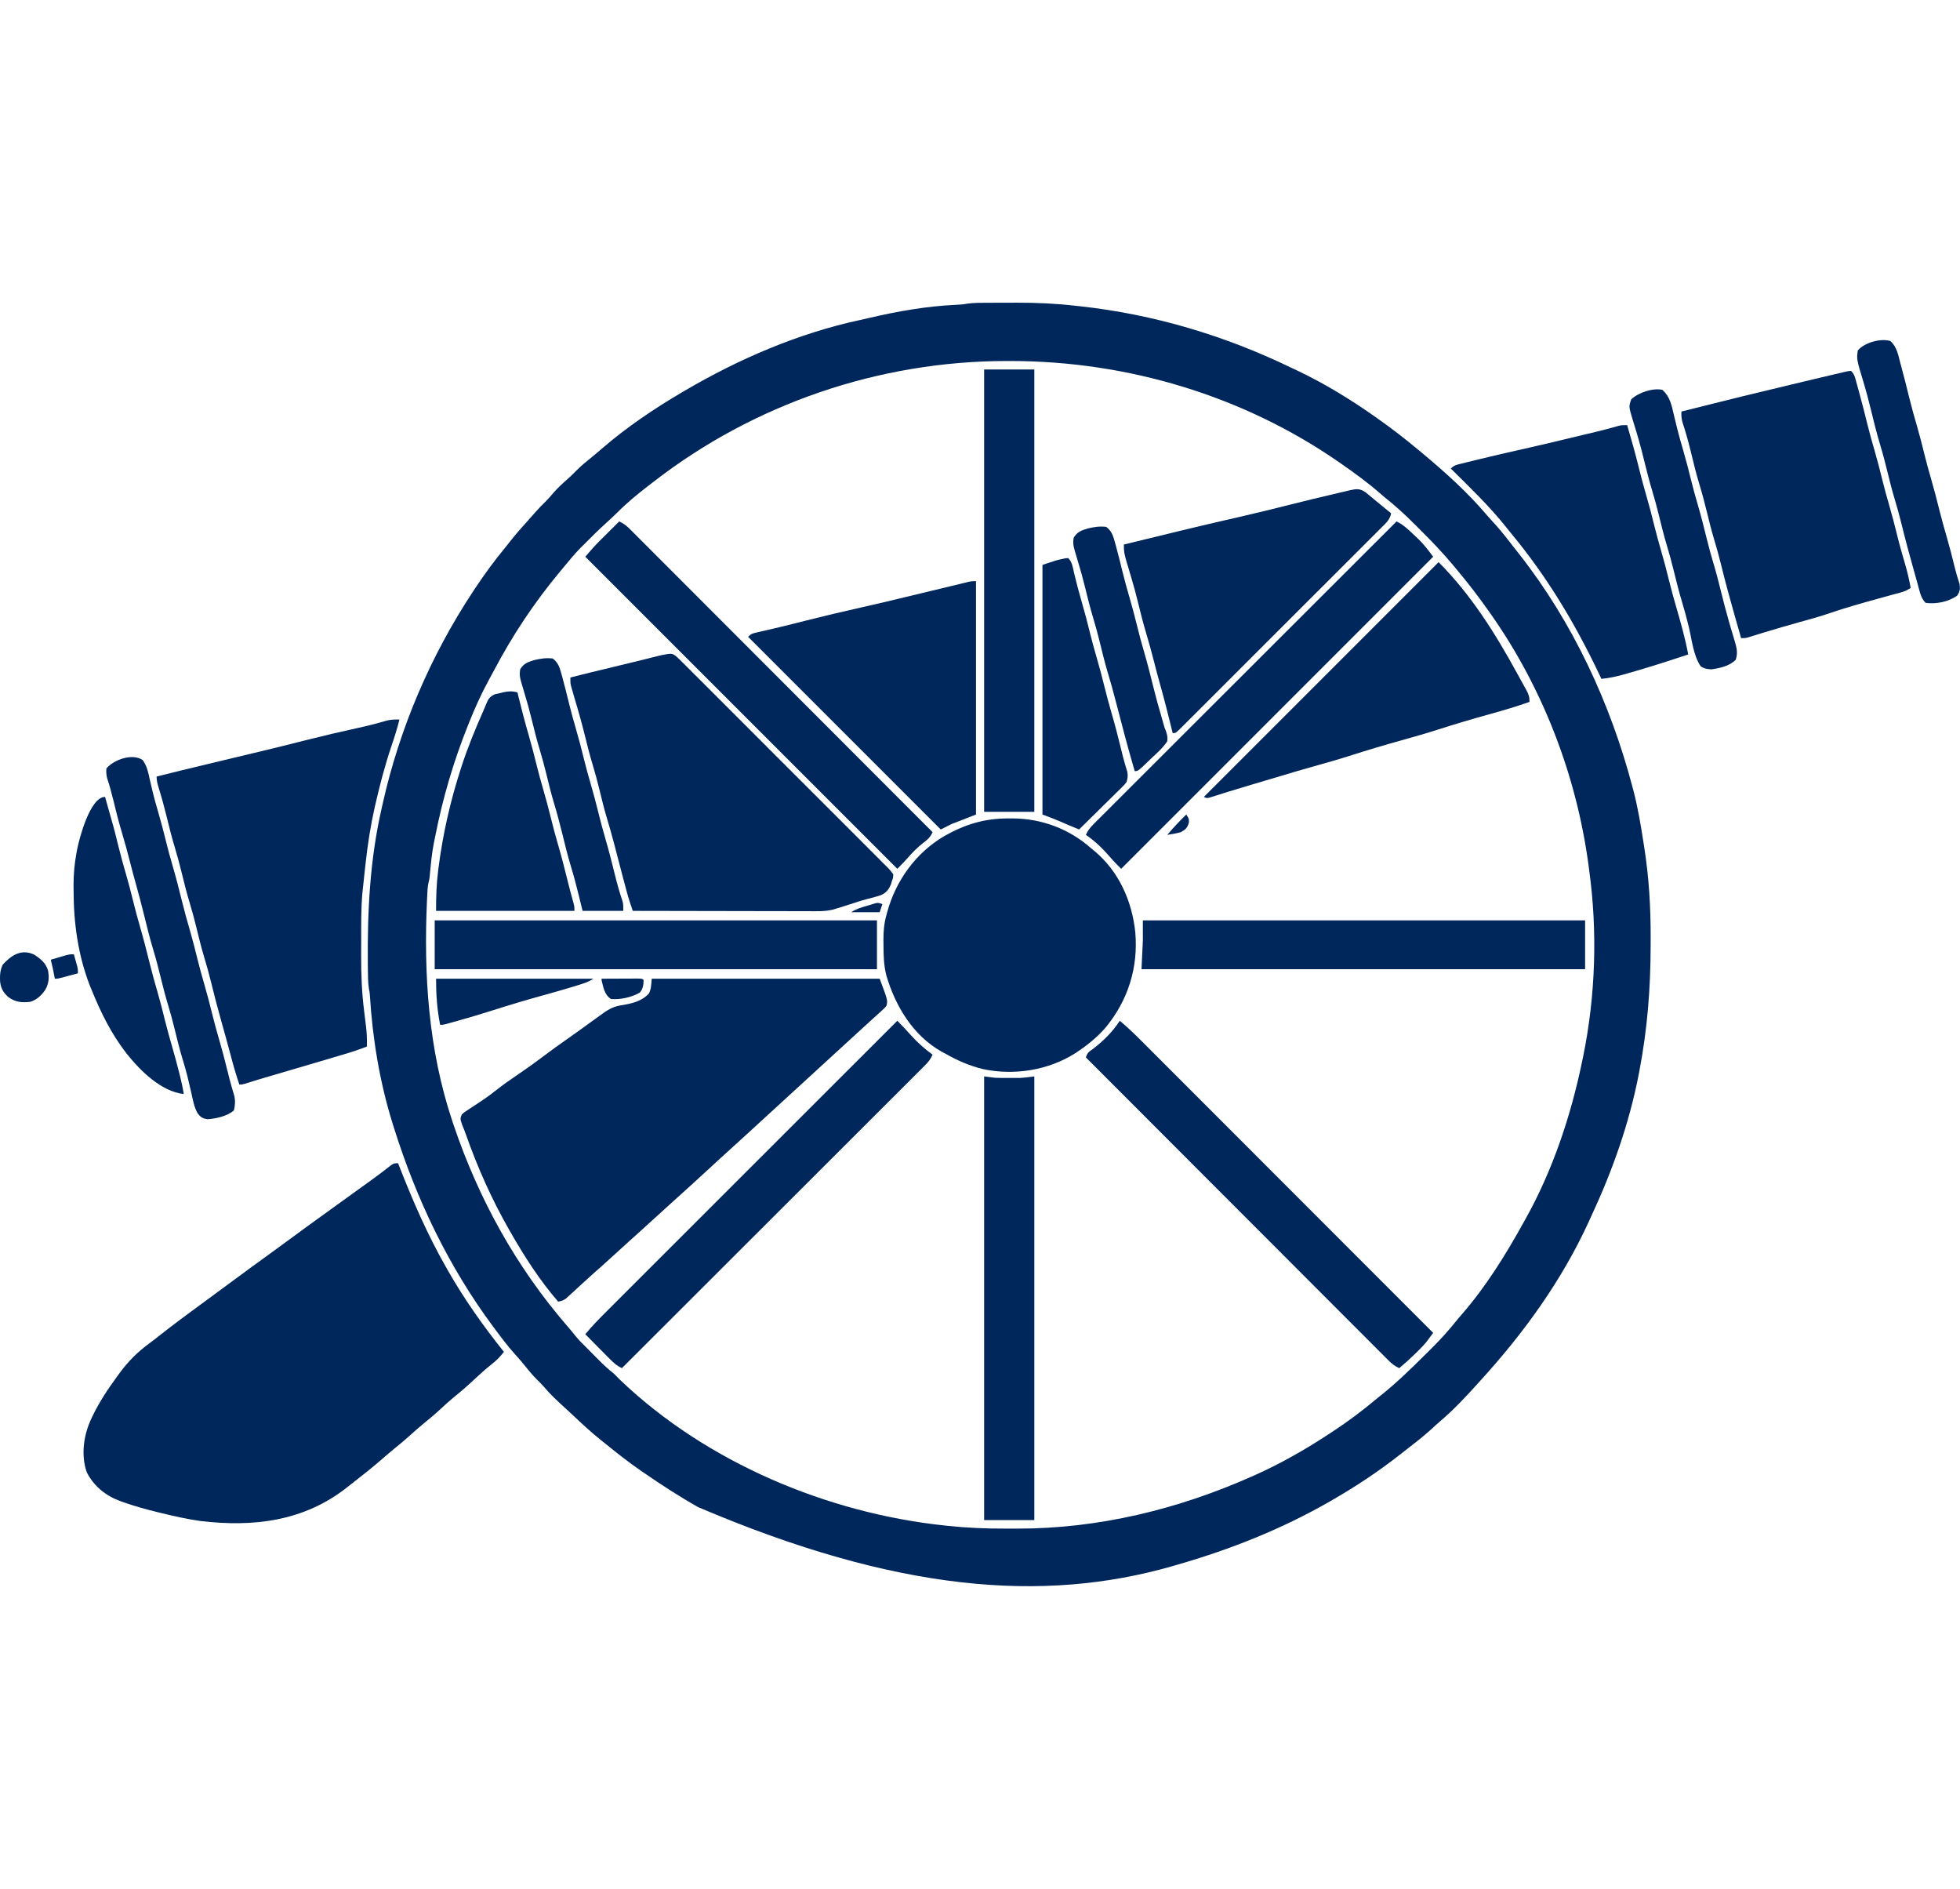 <?xml version="1.0" encoding="UTF-8" standalone="no"?>
<!DOCTYPE svg PUBLIC "-//W3C//DTD SVG 1.1//EN" "http://www.w3.org/Graphics/SVG/1.1/DTD/svg11.dtd">
<svg width="100%" height="100%" viewBox="0 0 6620 6379" version="1.1" xmlns="http://www.w3.org/2000/svg" xmlns:xlink="http://www.w3.org/1999/xlink" xml:space="preserve" xmlns:serif="http://www.serif.com/" style="fill-rule:evenodd;clip-rule:evenodd;stroke-linejoin:round;stroke-miterlimit:2;">
    <rect id="Artboard1" x="0" y="0" width="6619.66" height="6378.6" style="fill:none;"/>
    <clipPath id="_clip1">
        <rect x="0" y="0" width="6619.66" height="6378.6"/>
    </clipPath>
    <g clip-path="url(#_clip1)">
        <g>
            <g>
                <path d="M3335.99,1022.44C3341.2,1022.43 3346.41,1022.41 3351.78,1022.4C3362.85,1022.37 3373.91,1022.36 3384.97,1022.36C3401.54,1022.35 3418.11,1022.27 3434.68,1022.18C3500.65,1022.02 3565.41,1024.96 3630.95,1032.38C3639.08,1033.24 3639.08,1033.24 3647.38,1034.12C3898.22,1061.66 4137.34,1133.31 4364.07,1243.15C4371.98,1246.89 4379.88,1250.63 4387.79,1254.37C4475.5,1296.43 4559.37,1347.68 4638.99,1403.52C4642.18,1405.75 4645.37,1407.98 4648.66,1410.27C4699.1,1445.69 4747.54,1483.08 4794.78,1522.65C4797.5,1524.91 4800.21,1527.17 4803.01,1529.5C4879.69,1593.51 4956.42,1662.09 5021.04,1738.47C5029.75,1748.68 5038.85,1758.49 5047.94,1768.36C5071.29,1794.25 5092.64,1821.54 5113.91,1849.14C5119.69,1856.61 5125.54,1864.02 5131.4,1871.42C5312.82,2102.53 5439.52,2375.64 5514.16,2658.99C5515.13,2662.65 5516.1,2666.31 5517.1,2670.08C5532.48,2729.18 5542.3,2789.15 5551.67,2849.43C5552.25,2853.12 5552.83,2856.82 5553.43,2860.62C5569.33,2962.6 5575.46,3062.58 5575.18,3165.83C5575.15,3175.45 5575.14,3185.07 5575.13,3194.68C5574.87,3337.81 5564.08,3475.82 5537.07,3616.63C5535.7,3623.76 5535.7,3623.76 5534.31,3631.03C5502.48,3793.73 5446.55,3952.22 5376.7,4102.32C5372.95,4110.56 5369.2,4118.8 5365.46,4127.04C5274.59,4324.74 5147.07,4501.1 5000.97,4661.33C4997.13,4665.6 4993.28,4669.87 4989.32,4674.27C4949.5,4718.34 4908.55,4761.9 4863.21,4800.36C4852.96,4809.14 4843.09,4818.28 4833.16,4827.43C4807.26,4850.79 4779.96,4872.14 4752.36,4893.42C4744.96,4899.15 4737.61,4904.93 4730.26,4910.72C4657.6,4967.62 4581.52,5018.57 4501.53,5064.54C4498.1,5066.53 4494.66,5068.51 4491.13,5070.55C4328.11,5164.18 4155.1,5232.59 3974.6,5284.48C3969.87,5285.86 3965.14,5287.24 3960.27,5288.67C3524.2,5413.85 3028.75,5375.59 2357.95,5089.46C2294.59,5053.69 2233.79,5014.14 2173.87,4972.9C2170.8,4970.8 2167.73,4968.69 2164.57,4966.52C2124.56,4938.9 2086.47,4909.14 2048.79,4878.43C2041.86,4872.8 2034.87,4867.25 2027.88,4861.7C1993.75,4834.45 1962.19,4804.75 1930.48,4774.79C1922.17,4767 1913.79,4759.31 1905.36,4751.66C1881.37,4729.87 1858.07,4708.15 1837.24,4683.23C1830.13,4674.96 1822.61,4667.46 1814.76,4659.9C1797.41,4642.86 1782.45,4624.13 1767.22,4605.2C1758.06,4594 1748.62,4583.24 1738.87,4572.55C1715.83,4546.83 1695.06,4519.45 1674.43,4491.79C1672.18,4488.79 1669.93,4485.78 1667.61,4482.68C1515.68,4278.9 1406.85,4050.92 1330.78,3809.07C1329.4,3804.69 1328.01,3800.32 1326.58,3795.8C1282.8,3655.96 1258.43,3508.74 1249.38,3362.69C1248.51,3350.8 1248.51,3350.8 1245.98,3338.98C1242.66,3316.01 1242.7,3293.16 1242.47,3269.97C1242.41,3264.68 1242.36,3259.39 1242.3,3253.94C1240.76,3076.51 1249.43,2901.15 1289.55,2727.72C1290.62,2722.89 1291.69,2718.05 1292.79,2713.07C1349.21,2460.33 1453.95,2215.2 1596.54,1999.18C1598.96,1995.51 1601.37,1991.84 1603.86,1988.06C1635.43,1940.4 1668.72,1894.8 1705.1,1850.7C1713.65,1840.27 1721.95,1829.65 1730.28,1819.05C1745.84,1799.58 1762.29,1781.06 1779.09,1762.65C1788.08,1752.75 1796.86,1742.7 1805.59,1732.56C1818.19,1718.08 1831.47,1704.57 1845.17,1691.15C1853.32,1682.83 1860.8,1674.16 1868.31,1665.27C1884.16,1646.85 1901.79,1631.02 1920.02,1614.99C1929.34,1606.64 1938.1,1598.1 1946.78,1589.09C1963.32,1572.28 1981.43,1557.72 1999.79,1542.97C2011.33,1533.58 2022.62,1523.97 2033.85,1514.22C2116.33,1442.93 2208.27,1380.83 2302.17,1325.62C2305.74,1323.52 2309.3,1321.41 2312.98,1319.24C2496.19,1211.73 2697.24,1125.18 2905.56,1080.49C2915.95,1078.24 2926.3,1075.85 2936.65,1073.42C3032.54,1051.05 3130.39,1033.84 3228.85,1029.36C3241.7,1028.75 3254.1,1028.02 3266.72,1025.48C3289.81,1022.21 3312.69,1022.47 3335.99,1022.44ZM2205.95,1628.04C2200.24,1632.42 2194.54,1636.8 2188.84,1641.17C2152.5,1669.23 2117.3,1698.25 2084.88,1730.83C2072.58,1743.07 2059.88,1754.72 2047.01,1766.36C2021.3,1789.74 1996.65,1814.05 1972.27,1838.81C1968.53,1842.48 1964.79,1846.14 1960.93,1849.92C1938.84,1872.43 1919.1,1897.05 1898.95,1921.29C1896.59,1924.12 1894.22,1926.95 1891.78,1929.87C1805.23,2033.72 1731.05,2145.1 1668.08,2264.75C1662.5,2275.27 1656.84,2285.73 1651.11,2296.18C1625.78,2342.65 1604.37,2389.9 1584.8,2439.05C1583.32,2442.72 1581.85,2446.39 1580.33,2450.17C1531.66,2571.51 1495.26,2695.97 1469.99,2824.26C1468.52,2831.72 1466.97,2839.18 1465.42,2846.64C1459.22,2877.71 1456.12,2909.05 1453.11,2940.57C1452.76,2944.18 1452.41,2947.79 1452.05,2951.5C1451.74,2954.73 1451.44,2957.97 1451.13,2961.29C1449.92,2970.57 1449.92,2970.57 1447.64,2979.24C1443.9,2994.88 1443.62,3010.82 1442.85,3026.82C1442.66,3030.64 1442.47,3034.45 1442.27,3038.38C1430.61,3291.34 1446.97,3544.61 1527.81,3786.16C1529.33,3790.7 1530.84,3795.24 1532.4,3799.91C1617.11,4049.87 1743.55,4278.66 1916.32,4478.47C1926.11,4489.8 1935.74,4501.12 1944.99,4512.9C1954.92,4525.07 1965.61,4535.78 1976.85,4546.78C1982.68,4552.65 1988.5,4558.52 1994.32,4564.41C2000.71,4570.85 2007.11,4577.28 2013.5,4583.72C2018.31,4588.58 2018.31,4588.58 2023.2,4593.54C2039.19,4609.6 2055.23,4624.41 2073.07,4638.42C2080.77,4645.99 2088.41,4653.62 2095.98,4661.33C2386.92,4938.55 2793.98,5109.76 3191.08,5151.6C3194.79,5152 3198.51,5152.39 3202.34,5152.8C3266.49,5159.47 3330.07,5162.23 3394.55,5161.96C3408.72,5161.91 3422.89,5161.96 3437.06,5162.02C3710.28,5162.21 3977.78,5097.06 4226.61,4986.65C4230.29,4985.03 4233.97,4983.4 4237.75,4981.73C4326.71,4942.15 4411.15,4893.58 4492.37,4840.03C4496.01,4837.63 4499.66,4835.24 4503.41,4832.78C4552.79,4800.2 4599.51,4765.49 4644.82,4727.49C4656.02,4718.16 4667.43,4709.1 4678.8,4699.99C4696.57,4685.39 4713.76,4670.25 4730.65,4654.63C4734.51,4651.06 4734.51,4651.06 4738.45,4647.42C4764.78,4622.95 4790.42,4597.81 4815.84,4572.39C4823.46,4564.78 4831.12,4557.21 4838.78,4549.63C4869.02,4519.55 4896.53,4488.57 4923.08,4455.14C4927.36,4450.09 4931.67,4445.06 4936.04,4440.08C5019.36,4344.53 5086.42,4235.89 5147.6,4125.23C5149.46,4121.9 5151.33,4118.57 5153.25,4115.13C5245.35,3950.04 5306.81,3764.63 5344.62,3579.97C5345.49,3575.82 5346.36,3571.66 5347.25,3567.38C5389.13,3362.08 5396.04,3145.96 5367.53,2938.49C5366.8,2932.87 5366.06,2927.24 5365.3,2921.45C5324.87,2620.18 5212.09,2326.19 5037.63,2077.07C5034.27,2072.26 5034.27,2072.26 5030.83,2067.35C4995.44,2016.94 4958.16,1968.4 4918.5,1921.29C4914.65,1916.66 4910.8,1912.03 4906.84,1907.26C4874.16,1868.26 4839.5,1831.69 4803.4,1795.83C4794.45,1786.93 4785.56,1777.99 4776.66,1769.03C4744.38,1736.71 4711.54,1706.75 4675.65,1678.44C4670.6,1674.16 4665.58,1669.85 4660.6,1665.48C4620.26,1630.31 4577.47,1599.08 4533.61,1568.47C4529.27,1565.43 4529.27,1565.43 4524.84,1562.33C4199.94,1336.35 3808.12,1219.32 3413.59,1219.09C3408.66,1219.09 3403.73,1219.09 3398.64,1219.08C2968.63,1219.51 2545.7,1363.93 2205.95,1628.04Z" style="fill:#00275c;fill-rule:nonzero;"/>
                <path d="M1344.53,3928.21C1345.93,3931.79 1347.33,3935.38 1348.78,3939.08C1394.28,4055.17 1443.14,4167.88 1504.9,4276.44C1506.88,4279.94 1508.86,4283.44 1510.89,4287.05C1566.53,4385.13 1631.57,4477.1 1701.93,4565.11C1689.69,4581.34 1677.29,4593.87 1661.26,4606.34C1640.33,4623.09 1620.61,4640.65 1601.12,4659.04C1578.51,4680.33 1555.33,4700.36 1531.07,4719.78C1517.32,4731.15 1504.21,4743.11 1491.15,4755.26C1469.93,4775.01 1447.99,4793.52 1425.39,4811.71C1413.38,4821.6 1401.84,4831.84 1390.35,4842.32C1371,4859.94 1351,4876.53 1330.66,4892.99C1315.49,4905.44 1300.66,4918.25 1285.82,4931.09C1256.95,4955.99 1227.39,4979.84 1197.15,5003.06C1188.37,5009.85 1179.68,5016.74 1170.99,5023.65C1026.35,5137.13 856.937,5157.53 677.82,5136.45C632.057,5130.12 587.261,5119.76 542.391,5108.93C537.108,5107.66 537.108,5107.66 531.718,5106.37C493.059,5097 455.123,5086.32 417.567,5073.17C414.364,5072.05 411.16,5070.93 407.859,5069.78C358.064,5051.8 317.101,5019.5 292.958,4971.47C272.499,4912.66 282.812,4844.35 308.995,4789.62C310.273,4786.92 311.55,4784.21 312.866,4781.42C335.761,4733.67 364.825,4690.23 396.054,4647.58C398.228,4644.58 400.402,4641.57 402.642,4638.48C432.884,4597.13 464.892,4565.12 506.252,4535.04C519.273,4525.43 531.941,4515.39 544.652,4505.37C587.011,4472.04 630.254,4439.98 673.764,4408.17C691.96,4394.85 710.102,4381.46 728.249,4368.08C735.498,4362.74 742.747,4357.4 749.996,4352.06C764.573,4341.32 779.142,4330.57 793.704,4319.81C832.41,4291.22 871.243,4262.83 910.296,4234.72C935.269,4216.72 960.084,4198.51 984.842,4180.22C1023.24,4151.85 1061.87,4123.84 1100.61,4095.95C1121.2,4081.12 1141.77,4066.25 1162.34,4051.39C1179.85,4038.73 1197.37,4026.09 1214.91,4013.47C1222.03,4008.34 1229.16,4003.21 1236.28,3998.08C1239.7,3995.62 1243.13,3993.16 1246.65,3990.62C1262.15,3979.45 1277.56,3968.18 1292.71,3956.54C1295.25,3954.59 1297.79,3952.64 1300.41,3950.64C1307.07,3945.5 1313.69,3940.32 1320.31,3935.13C1330.78,3928.21 1330.78,3928.21 1344.53,3928.21Z" style="fill:#00275c;fill-rule:nonzero;"/>
                <path d="M2201.37,3305.05L2971.14,3305.05C2998.64,3378.36 2998.64,3378.36 2994.05,3396.69C2988.1,3403.86 2988.1,3403.86 2980.5,3410.74C2977.7,3413.32 2974.9,3415.89 2972.01,3418.55C2967.47,3422.62 2967.47,3422.62 2962.84,3426.76C2958.18,3431.02 2958.18,3431.02 2953.43,3435.36C2947.09,3441.15 2940.73,3446.92 2934.36,3452.67C2924.06,3461.98 2913.84,3471.38 2903.63,3480.78C2892.56,3490.96 2881.44,3501.1 2870.34,3511.24C2861.17,3519.64 2852.01,3528.04 2842.85,3536.44C2838.26,3540.64 2833.68,3544.84 2829.1,3549.04C2825.7,3552.16 2661.86,3702.35 2581.67,3775.85C2579.4,3777.93 2577.13,3780.01 2574.8,3782.16C2570.22,3786.35 2565.65,3790.54 2561.07,3794.73C2549.5,3805.34 2537.93,3815.96 2526.37,3826.58C2505.27,3845.95 2484.15,3865.27 2462.83,3884.39C2440.08,3904.81 2417.63,3925.55 2395.19,3946.3C2353.16,3985.17 2310.78,4023.65 2268.16,4061.87C2247.32,4080.59 2226.58,4099.41 2205.95,4118.36C2178,4144.03 2149.79,4169.41 2121.54,4194.75C2100.49,4213.65 2079.57,4232.66 2058.75,4251.81C2041.02,4268.11 2023.11,4284.15 2004.91,4299.92C1992.34,4311.01 1980.02,4322.36 1967.68,4333.71C1962.96,4338.05 1958.23,4342.38 1953.51,4346.71C1945.38,4354.16 1937.26,4361.63 1929.16,4369.12C1926,4371.99 1922.83,4374.86 1919.57,4377.82C1916.88,4380.28 1914.18,4382.75 1911.41,4385.3C1902.72,4391.58 1895.69,4393.69 1885.21,4395.57C1823.11,4323.95 1771.78,4244.03 1724.84,4161.89C1722.58,4157.96 1720.33,4154.03 1718,4149.98C1659.75,4047.73 1612.71,3941.82 1573.61,3830.87C1569.55,3819.62 1565.13,3808.59 1560.62,3797.51C1553.97,3777.59 1553.97,3777.59 1559.88,3763.25C1567.45,3756.43 1567.45,3756.43 1577.28,3750.04C1580.89,3747.65 1584.49,3745.26 1588.21,3742.8C1592.09,3740.28 1595.98,3737.78 1599.98,3735.19C1608.03,3729.85 1616.07,3724.49 1624.1,3719.12C1628.04,3716.49 1631.98,3713.86 1636.03,3711.15C1650.08,3701.54 1663.38,3691.33 1676.73,3680.78C1700.21,3662.33 1724.43,3645.38 1749.18,3628.66C1780.04,3607.8 1810.13,3586.23 1839.78,3563.7C1864.44,3545 1889.59,3527.09 1914.93,3509.33C1942.92,3489.71 1970.64,3469.72 1998.26,3449.57C2007.88,3442.57 2017.56,3435.66 2027.25,3428.77C2030.68,3426.26 2034.11,3423.74 2037.65,3421.16C2059.19,3405.92 2075.93,3397.76 2102.57,3394.12C2136.66,3388.26 2168.74,3380.65 2192.49,3354.02C2198.54,3338.05 2198.54,3338.05 2201.37,3305.05Z" style="fill:#00275c;fill-rule:nonzero;"/>
                <path d="M1349.11,2429.89C1341.58,2459.89 1332.49,2489.14 1322.48,2518.38C1300.57,2583.01 1283.37,2648.93 1268.07,2715.41C1266.76,2721.05 1266.76,2721.05 1265.43,2726.81C1251.62,2788.41 1242.01,2850.43 1235.11,2913.14C1233.98,2923.36 1232.82,2933.58 1231.64,2943.8C1229.42,2963.4 1227.37,2983.01 1225.4,3002.64C1224.64,3009.96 1224.64,3009.96 1223.88,3017.42C1219.27,3070.22 1219.96,3123.27 1219.97,3176.22C1219.96,3193.23 1219.87,3210.24 1219.79,3227.25C1219.64,3290.44 1221.99,3352.33 1229.98,3415.02C1230.89,3422.48 1231.81,3429.94 1232.72,3437.41C1233.12,3440.73 1233.53,3444.05 1233.95,3447.48C1234.34,3450.66 1234.73,3453.84 1235.13,3457.12C1235.53,3460.3 1235.92,3463.48 1236.32,3466.76C1239.01,3489.44 1239.97,3511.36 1239.14,3534.15C1213.72,3543.97 1188.25,3552.53 1162.11,3560.21C1158.21,3561.37 1154.31,3562.53 1150.29,3563.72C1141.74,3566.26 1133.18,3568.79 1124.63,3571.32C1110.15,3575.6 1095.69,3579.89 1081.22,3584.2C1025.66,3600.71 970.055,3617.07 914.387,3633.22C885.364,3641.66 856.458,3650.39 827.657,3659.57C817.598,3662.45 817.598,3662.45 808.434,3662.45C797.452,3630.69 788.362,3598.71 779.797,3566.23C768.953,3525.46 757.807,3484.81 746.291,3444.23C734.275,3401.78 723.308,3359.15 712.802,3316.31C705.587,3287.1 697.579,3258.27 688.817,3229.49C678.98,3196.73 671.015,3163.53 662.866,3130.31C656.259,3103.58 649.213,3077.09 641.191,3050.75C630.294,3014.97 621.375,2978.77 612.464,2942.45C605.857,2915.71 598.811,2889.23 590.789,2862.89C579.913,2827.17 570.996,2791.05 562.122,2754.8C554.204,2722.7 545.488,2690.96 535.68,2659.39C531.705,2646.45 528.932,2635.97 528.932,2622.33C586.441,2607.76 644.111,2593.89 701.811,2580.1C730.708,2573.18 759.598,2566.24 788.489,2559.3C811.724,2553.72 834.962,2548.16 858.21,2542.63C900.462,2532.57 942.675,2522.38 984.788,2511.76C988.184,2510.9 991.58,2510.04 995.08,2509.16C998.52,2508.29 1001.96,2507.42 1005.51,2506.53C1012.55,2504.75 1019.6,2502.97 1026.65,2501.2C1030.14,2500.32 1033.64,2499.43 1037.23,2498.53C1092.88,2484.52 1148.67,2471.4 1204.73,2459.14C1227.02,2454.23 1249.24,2449.3 1271.24,2443.23C1274.31,2442.39 1277.37,2441.54 1280.53,2440.67C1289.09,2438.28 1297.64,2435.83 1306.18,2433.38C1321.09,2430.01 1333.9,2429.22 1349.11,2429.89Z" style="fill:#00275c;fill-rule:nonzero;"/>
                <path d="M3406.15,2763.8C3410.44,2763.78 3414.74,2763.77 3419.17,2763.75C3518.02,2763.89 3611.87,2799.17 3685.94,2865.18C3689.4,2867.99 3692.86,2870.8 3696.43,2873.7C3779.2,2942.53 3823.94,3043.84 3834.57,3149.34C3844.62,3267.33 3810.43,3376.49 3735.55,3468.48C3708.43,3499.79 3678.89,3524.62 3644.7,3547.9C3640.98,3550.44 3637.27,3552.98 3633.44,3555.6C3541.67,3614.34 3426.34,3632.83 3320.04,3610.27C3273.59,3598.99 3232.46,3580.68 3191.08,3557.06C3186.63,3554.68 3182.18,3552.29 3177.6,3549.83C3082.55,3495.04 3024.22,3397.04 2993.8,3294.47C2984.75,3259.13 2984.05,3225.06 2984.03,3188.78C2983.97,3183.81 2983.92,3178.84 2983.86,3173.71C2983.81,3144.35 2986.1,3117.96 2994.05,3089.7C2994.86,3086.65 2995.68,3083.6 2996.51,3080.46C3025.78,2973.69 3092.37,2881.09 3188.09,2824.1C3258.61,2783.99 3324.78,2763.47 3406.15,2763.8Z" style="fill:#00275c;fill-rule:nonzero;"/>
                <path d="M2282.07,2214.8C2290.49,2222.21 2298.35,2229.96 2306.19,2237.98C2309.25,2240.99 2312.31,2244.01 2315.46,2247.11C2325.71,2257.25 2335.86,2267.49 2346.01,2277.73C2353.33,2285.01 2360.65,2292.28 2367.98,2299.56C2387.89,2319.34 2407.71,2339.2 2427.51,2359.09C2448.21,2379.86 2468.98,2400.57 2489.74,2421.28C2526.82,2458.31 2563.84,2495.41 2600.83,2532.54C2634.38,2566.22 2668,2599.82 2701.68,2633.37C2740.78,2672.32 2779.83,2711.32 2818.81,2750.38C2839.45,2771.07 2860.11,2791.73 2880.82,2812.35C2900.28,2831.72 2919.67,2851.17 2939,2870.67C2946.13,2877.83 2953.27,2884.96 2960.44,2892.07C2970.2,2901.75 2979.87,2911.51 2989.52,2921.3C2992.4,2924.12 2995.28,2926.95 2998.25,2929.85C3006.01,2937.83 3006.01,2937.83 3016.96,2952.24C3016.57,2964.97 3016.57,2964.97 3012.38,2975.15C3011.43,2978.6 3010.48,2982.05 3009.5,2985.6C3001.37,3004.91 2994.04,3014.29 2974.7,3023.17C2958.99,3028.38 2943,3032.43 2926.95,3036.45C2907.84,3041.49 2889.13,3047.79 2870.34,3053.9C2863.28,3056.18 2856.22,3058.44 2849.15,3060.68C2846.16,3061.64 2843.17,3062.6 2840.09,3063.59C2836.46,3064.64 2832.84,3065.7 2829.1,3066.79C2824.15,3068.34 2819.2,3069.9 2814.11,3071.51C2785.81,3078.48 2757.1,3077.15 2728.14,3076.99C2721.67,3076.99 2715.21,3076.99 2708.75,3077C2691.31,3077 2673.86,3076.95 2656.42,3076.88C2638.15,3076.82 2619.89,3076.82 2601.62,3076.81C2567.07,3076.78 2532.53,3076.7 2497.98,3076.61C2458.63,3076.51 2419.28,3076.46 2379.93,3076.41C2299.03,3076.32 2218.12,3076.16 2137.22,3075.95C2135.01,3069.37 2132.8,3062.79 2130.6,3056.2C2129.37,3052.54 2128.14,3048.87 2126.88,3045.1C2122.89,3032.93 2119.38,3020.7 2116.08,3008.33C2114.82,3003.63 2113.55,2998.93 2112.26,2994.08C2110.95,2989.16 2109.64,2984.23 2108.29,2979.16C2106.9,2973.96 2105.51,2968.77 2104.08,2963.42C2093.74,2924.69 2083.69,2885.9 2073.66,2847.09C2066.26,2818.65 2058.18,2790.49 2049.67,2762.36C2039.88,2729.51 2031.89,2696.23 2023.72,2662.95C2017.12,2636.21 2010.07,2609.73 2002.05,2583.39C1992.59,2552.32 1984.58,2520.99 1976.85,2489.45C1965.87,2444.73 1953.47,2400.66 1940.19,2356.58C1937.38,2346.95 1934.61,2337.31 1931.89,2327.65C1930.28,2322.01 1930.28,2322.01 1928.65,2316.25C1926.44,2306.17 1926.44,2306.17 1926.44,2287.85C1973.46,2275.93 2020.57,2264.43 2067.75,2253.19C2092.22,2247.35 2116.68,2241.46 2141.1,2235.4C2153.18,2232.4 2165.26,2229.43 2177.35,2226.46C2186.02,2224.31 2194.68,2222.14 2203.34,2219.96C2208.66,2218.65 2213.98,2217.35 2219.46,2216C2224.15,2214.83 2228.85,2213.66 2233.68,2212.46C2268.61,2205.97 2268.61,2205.97 2282.07,2214.8Z" style="fill:#00275c;fill-rule:nonzero;"/>
                <path d="M6251.86,1252.31C6262.6,1263.05 6264.12,1269.68 6268.13,1284.21C6269.43,1288.88 6270.73,1293.54 6272.07,1298.35C6274.12,1305.9 6274.12,1305.9 6276.2,1313.6C6277.63,1318.77 6279.06,1323.94 6280.53,1329.27C6290.06,1364.1 6298.99,1399.05 6307.56,1434.12C6315.32,1465.63 6324.22,1496.75 6333.28,1527.9C6342.21,1558.79 6350.11,1589.85 6357.73,1621.07C6364.56,1648.8 6372.18,1676.23 6380.16,1703.64C6390.31,1738.53 6399.5,1773.54 6408.1,1808.84C6416.14,1841.5 6425.3,1873.8 6434.89,1906.04C6442.6,1932.27 6448.52,1958.54 6453.47,1985.43C6440.47,1994.1 6432,1997.37 6417.19,2001.38C6412.63,2002.63 6408.07,2003.89 6403.37,2005.18C6398.45,2006.51 6393.53,2007.83 6388.46,2009.2C6378.05,2012.07 6367.64,2014.94 6357.23,2017.81C6349.25,2020.01 6349.25,2020.01 6341.1,2022.25C6287.47,2037.13 6233.78,2052.12 6181.13,2070.2C6146.4,2082.08 6111.12,2091.74 6075.75,2101.52C6037.26,2112.17 5998.99,2123.4 5960.78,2134.99C5957.47,2135.99 5954.16,2137 5950.76,2138.03C5943.16,2140.34 5935.58,2142.69 5928,2145.06C5923.92,2146.32 5919.84,2147.58 5915.64,2148.88C5911.92,2150.05 5908.2,2151.21 5904.37,2152.4C5894.47,2154.97 5894.47,2154.97 5880.72,2154.97C5875.64,2137.34 5870.6,2119.7 5865.59,2102.06C5863.34,2094.14 5861.08,2086.23 5858.82,2078.31C5842.41,2020.78 5826.83,1963.16 5812.58,1905.06C5805.36,1875.85 5797.36,1847.02 5788.59,1818.24C5780.17,1790.19 5773.14,1761.86 5766.17,1733.42C5758.52,1702.27 5750.64,1671.32 5741.25,1640.64C5729,1600.55 5719.15,1559.87 5709.29,1519.14C5701.56,1487.54 5692.82,1456.61 5682.57,1425.74C5679.22,1413.09 5678.43,1402.78 5679.11,1389.77C5683.57,1388.66 5688.03,1387.55 5692.62,1386.4C5724.51,1378.43 5756.4,1370.45 5788.27,1362.44C5853.22,1346.13 5918.2,1330.05 5983.39,1314.7C5996.13,1311.67 6008.87,1308.6 6021.6,1305.51C6045.53,1299.7 6069.48,1293.96 6093.44,1288.28C6105.17,1285.49 6116.89,1282.69 6128.61,1279.89C6144.99,1275.98 6161.37,1272.13 6177.77,1268.32C6184.19,1266.82 6190.6,1265.3 6197.02,1263.76C6205.97,1261.61 6214.95,1259.54 6223.92,1257.47C6231.68,1255.64 6231.68,1255.64 6239.6,1253.78C6243.65,1253.3 6247.69,1252.81 6251.86,1252.31Z" style="fill:#00275c;fill-rule:nonzero;"/>
                <path d="M3296.47,1962.52L3296.47,2750.63C3269.25,2761.21 3242.03,2771.8 3213.99,2782.7C3195.84,2791.78 3195.84,2791.78 3177.33,2801.03C2962.62,2586.32 2747.91,2371.61 2526.69,2150.39C2537.13,2139.94 2541.88,2138.97 2556.01,2135.76C2560.29,2134.76 2564.58,2133.77 2568.99,2132.74C2573.74,2131.66 2578.49,2130.59 2583.39,2129.48C2593.87,2127.04 2604.35,2124.6 2614.82,2122.14C2620.53,2120.81 2626.24,2119.47 2632.12,2118.09C2661.71,2111.09 2691.17,2103.52 2720.65,2096.05C2782.64,2080.38 2844.75,2065.57 2907.16,2051.67C2957.58,2040.44 3007.8,2028.49 3057.99,2016.31C3086.85,2009.31 3115.73,2002.4 3144.62,1995.48C3167.95,1989.89 3191.28,1984.28 3214.6,1978.61C3223.37,1976.5 3232.14,1974.38 3240.91,1972.26C3244.94,1971.27 3248.97,1970.29 3253.13,1969.27C3258.69,1967.93 3258.69,1967.93 3264.36,1966.57C3267.59,1965.78 3270.82,1965 3274.14,1964.19C3282.72,1962.52 3282.72,1962.52 3296.47,1962.52Z" style="fill:#00275c;fill-rule:nonzero;"/>
                <path d="M5495.83,1435.59C5509.63,1482.74 5523.13,1529.9 5534.78,1577.63C5542.47,1609.17 5550.91,1640.4 5559.98,1671.57C5570.14,1706.49 5579.33,1741.53 5587.95,1776.86C5594.79,1804.59 5602.4,1832.02 5610.38,1859.43C5620.54,1894.35 5629.73,1929.39 5638.36,1964.73C5645.19,1992.45 5652.81,2019.88 5660.78,2047.29C5676.36,2100.89 5691.73,2155.05 5702.02,2209.95C5634.65,2232.53 5567.06,2254.15 5498.69,2273.53C5493.93,2274.89 5489.17,2276.26 5484.27,2277.67C5459.04,2284.72 5434.86,2290 5408.77,2292.43C5407.46,2289.64 5406.15,2286.86 5404.8,2283.99C5322.78,2110.14 5226.8,1949.16 5103.73,1800.92C5097.98,1793.94 5092.34,1786.88 5086.71,1779.8C5030.29,1708.91 4964.47,1645.84 4900.17,1582.22C4912,1570.39 4921.08,1569.28 4937.31,1565.27C4943.16,1563.81 4949.02,1562.35 4955.05,1560.84C4961.48,1559.28 4967.91,1557.72 4974.34,1556.16C4980.97,1554.52 4987.6,1552.89 4994.23,1551.26C5044.94,1538.81 5095.84,1527.18 5146.81,1515.81C5197.47,1504.51 5247.95,1492.5 5298.39,1480.25C5313.36,1476.63 5328.35,1473.06 5343.34,1469.49C5348.44,1468.28 5353.54,1467.06 5358.8,1465.81C5368.46,1463.51 5378.11,1461.21 5387.77,1458.92C5414.23,1452.6 5440.44,1445.75 5466.56,1438.15C5477.5,1435.59 5477.5,1435.59 5495.83,1435.59Z" style="fill:#00275c;fill-rule:nonzero;"/>
                <path d="M4612.38,1662.55C4615.96,1665.52 4619.55,1668.5 4623.24,1671.57C4629.19,1676.46 4629.19,1676.46 4635.25,1681.45C4639.51,1684.99 4643.77,1688.53 4648.16,1692.18C4652.89,1696.06 4657.62,1699.92 4662.35,1703.78C4674.44,1713.64 4686.51,1723.52 4698.56,1733.42C4694.53,1755.04 4681.16,1766.47 4666.01,1781.44C4661.57,1785.9 4661.57,1785.9 4657.05,1790.44C4647.12,1800.43 4637.13,1810.36 4627.15,1820.29C4620.03,1827.42 4612.91,1834.56 4605.79,1841.69C4586.44,1861.09 4567.04,1880.45 4547.63,1899.8C4527.36,1920.02 4507.12,1940.27 4486.88,1960.52C4452.89,1994.52 4418.86,2028.49 4384.83,2062.44C4349.78,2097.4 4314.76,2132.39 4279.77,2167.41C4237.63,2209.58 4195.47,2251.73 4153.28,2293.85C4137.15,2309.96 4121.03,2326.07 4104.92,2342.2C4085.97,2361.16 4067,2380.09 4048,2399.01C4041.02,2405.98 4034.04,2412.96 4027.07,2419.94C4017.59,2429.43 4008.09,2438.89 3998.58,2448.35C3995.79,2451.15 3993,2453.96 3990.13,2456.85C3971.07,2475.71 3971.07,2475.71 3960.86,2475.71C3960.14,2472.81 3959.43,2469.91 3958.7,2466.92C3946.13,2415.92 3933.45,2364.99 3919.14,2314.44C3911.26,2286.49 3903.95,2258.41 3896.71,2230.28C3888.83,2199.75 3880.65,2169.39 3871.51,2139.22C3860.66,2103.37 3851.73,2067.11 3842.81,2030.74C3835.94,2002.91 3828.55,1975.35 3820.25,1947.92C3795.9,1867.42 3795.9,1867.42 3795.9,1838.81C3849.01,1825.87 3902.12,1812.95 3955.24,1800.05C3964.1,1797.9 3972.97,1795.74 3981.83,1793.58C4028.35,1782.28 4074.91,1771.21 4121.57,1760.52C4125.27,1759.67 4128.96,1758.83 4132.77,1757.95C4136.53,1757.09 4140.29,1756.23 4144.16,1755.34C4151.88,1753.57 4159.61,1751.8 4167.33,1750.03C4171.16,1749.16 4174.98,1748.28 4178.92,1747.38C4243.78,1732.49 4308.36,1716.64 4372.88,1700.35C4412.04,1690.46 4451.28,1680.96 4490.63,1671.82C4502.12,1669.14 4513.59,1666.4 4525.07,1663.65C4532.59,1661.9 4540.12,1660.14 4547.64,1658.39C4551.05,1657.57 4554.47,1656.74 4557.98,1655.89C4580.97,1650.64 4593.01,1649.01 4612.38,1662.55Z" style="fill:#00275c;fill-rule:nonzero;"/>
                <path d="M4858.93,1898.38C4967.35,2006.79 5050.53,2139.03 5123.63,2272.95C5129.15,2283.05 5134.74,2293.11 5140.33,2303.17C5143.71,2309.32 5147.09,2315.48 5150.46,2321.64C5152.03,2324.44 5153.6,2327.25 5155.22,2330.14C5163.4,2345.25 5165.93,2352.62 5165.93,2370.32C5119.92,2386.55 5073.41,2400.12 5026.4,2413.12C4970.43,2428.62 4914.8,2445.13 4859.49,2462.87C4817.32,2476.38 4774.88,2488.59 4732.2,2500.41C4676.56,2515.86 4621.24,2532.29 4566.24,2549.92C4524.05,2563.45 4481.58,2575.67 4438.88,2587.49C4401.99,2597.72 4365.32,2608.51 4328.69,2619.61C4295.11,2629.79 4261.44,2639.68 4227.78,2649.59C4201.73,2657.29 4175.72,2665.1 4149.79,2673.2C4144.93,2674.71 4140.06,2676.22 4135.05,2677.78C4125.82,2680.66 4116.6,2683.57 4107.4,2686.51C4103.31,2687.78 4099.22,2689.05 4095.01,2690.37C4091.43,2691.5 4087.85,2692.63 4084.16,2693.8C4075.41,2695.64 4075.41,2695.64 4066.24,2691.06C4327.83,2429.48 4589.42,2167.89 4858.93,1898.38Z" style="fill:#00275c;fill-rule:nonzero;"/>
                <path d="M3323.96,3634.96C3336.05,3636.47 3348.15,3637.98 3360.61,3639.54C3368.39,3639.91 3376.17,3640.14 3383.95,3640.15C3388.01,3640.15 3392.07,3640.16 3396.25,3640.16C3400.37,3640.15 3404.48,3640.13 3408.72,3640.11C3412.84,3640.13 3416.96,3640.15 3421.2,3640.16C3427.29,3640.16 3427.29,3640.16 3433.5,3640.15C3437.1,3640.14 3440.71,3640.14 3444.42,3640.13C3460.85,3639.35 3477.17,3637 3493.49,3634.96L3493.49,5133.27L3323.96,5133.27L3323.96,3634.96Z" style="fill:#00275c;fill-rule:nonzero;"/>
                <rect x="3323.96" y="1247.73" width="169.534" height="1493.74" style="fill:#00275c;fill-rule:nonzero;"/>
                <path d="M4716.89,1760.91C4742.22,1772.94 4760.71,1792.28 4781.04,1811.32C4784.06,1814.14 4787.07,1816.96 4790.18,1819.87C4809.81,1838.84 4823.83,1857.68 4840.6,1880.05C4492.83,2227.82 4145.05,2575.6 3786.74,2933.91C3773.21,2920.38 3760.63,2907.66 3748.37,2893.24C3723.63,2864.82 3698.93,2840.45 3667.61,2819.36C3674.23,2804.19 3682.47,2794.2 3694.14,2782.53C3697.78,2778.87 3701.43,2775.21 3705.18,2771.44C3711.21,2765.45 3711.21,2765.45 3717.36,2759.34C3721.62,2755.08 3725.87,2750.81 3730.26,2746.42C3742.07,2734.58 3753.92,2722.78 3765.77,2710.97C3778.54,2698.24 3791.29,2685.48 3804.04,2672.72C3826.13,2650.62 3848.24,2628.54 3870.37,2606.47C3902.35,2574.56 3934.31,2542.62 3966.27,2510.68C4018.11,2458.86 4069.97,2407.05 4121.85,2355.26C4172.24,2304.95 4222.63,2254.63 4273.01,2204.29C4276.11,2201.19 4279.22,2198.09 4282.41,2194.89C4297.99,2179.33 4313.56,2163.77 4329.13,2148.21C4458.36,2019.08 4587.61,1889.99 4716.89,1760.91Z" style="fill:#00275c;fill-rule:nonzero;"/>
                <path d="M3782.16,3447.1C3808.55,3469.03 3832.84,3492.56 3857.05,3516.86C3861.27,3521.07 3865.49,3525.29 3869.84,3529.63C3881.48,3541.26 3893.1,3552.9 3904.73,3564.55C3917.29,3577.13 3929.87,3589.7 3942.44,3602.27C3964.2,3624.03 3985.96,3645.8 4007.7,3667.57C4039.15,3699.05 4070.6,3730.52 4102.06,3761.99C4153.1,3813.04 4204.14,3864.1 4255.16,3915.17C4304.72,3964.77 4354.28,4014.37 4403.85,4063.95C4406.91,4067.01 4409.97,4070.07 4413.12,4073.22C4428.45,4088.57 4443.79,4103.91 4459.13,4119.26C4586.3,4246.47 4713.46,4373.71 4840.6,4500.96C4836.29,4506.79 4831.96,4512.62 4827.63,4518.44C4825.23,4521.69 4822.82,4524.93 4820.34,4528.28C4810.53,4540.95 4799.91,4551.85 4788.48,4563.1C4786.33,4565.22 4784.18,4567.34 4781.97,4569.52C4763.97,4587.13 4745.33,4603.9 4726.05,4620.09C4710.88,4613.47 4700.89,4605.23 4689.23,4593.55C4685.57,4589.91 4681.91,4586.27 4678.14,4582.52C4674.14,4578.5 4670.15,4574.48 4666.03,4570.34C4661.77,4566.08 4657.51,4561.83 4653.11,4557.44C4641.28,4545.62 4629.47,4533.78 4617.66,4521.93C4604.93,4509.15 4592.17,4496.41 4579.41,4483.66C4557.32,4461.57 4535.23,4439.45 4513.16,4417.33C4481.25,4385.35 4449.31,4353.39 4417.37,4321.43C4365.55,4269.59 4313.74,4217.72 4261.96,4165.85C4211.64,4115.45 4161.32,4065.07 4110.99,4014.69C4107.89,4011.59 4104.78,4008.48 4101.59,4005.28C4086.03,3989.71 4070.46,3974.14 4054.9,3958.56C3925.77,3829.34 3796.68,3700.09 3667.61,3570.81C3672.94,3554.81 3676.86,3552.6 3690.23,3543.03C3726.12,3515.96 3757.57,3484.8 3782.16,3447.1Z" style="fill:#00275c;fill-rule:nonzero;"/>
                <path d="M3030.71,3447.1C3046.88,3463.14 3062.26,3479.59 3077.39,3496.64C3099.46,3521.17 3123.24,3542.02 3149.84,3561.64C3143.22,3576.81 3134.98,3586.81 3123.31,3598.47C3119.66,3602.13 3116.02,3605.79 3112.27,3609.56C3108.25,3613.56 3104.23,3617.55 3100.09,3621.66C3095.83,3625.93 3091.58,3630.19 3087.19,3634.58C3075.38,3646.42 3063.53,3658.23 3051.68,3670.03C3038.91,3682.77 3026.16,3695.53 3013.41,3708.28C2991.32,3730.38 2969.21,3752.47 2947.08,3774.54C2915.1,3806.45 2883.14,3838.38 2851.18,3870.33C2799.34,3922.15 2747.48,3973.95 2695.6,4025.74C2645.2,4076.05 2594.82,4126.38 2544.44,4176.71C2541.34,4179.81 2538.23,4182.91 2535.04,4186.11C2519.46,4201.67 2503.89,4217.23 2488.32,4232.8C2359.09,4361.92 2229.84,4491.02 2100.56,4620.09C2082.95,4611.92 2070.85,4600.72 2057.39,4586.98C2055.08,4584.65 2052.76,4582.32 2050.38,4579.93C2043.03,4572.53 2035.71,4565.09 2028.39,4557.66C2023.4,4552.62 2018.41,4547.59 2013.41,4542.55C2001.2,4530.24 1989.02,4517.9 1976.85,4505.54C1998.78,4479.15 2022.31,4454.86 2046.61,4430.64C2050.82,4426.42 2055.04,4422.2 2059.38,4417.86C2071.01,4406.22 2082.66,4394.59 2094.3,4382.97C2106.89,4370.41 2119.45,4357.83 2132.03,4345.26C2153.78,4323.49 2175.55,4301.74 2197.33,4279.99C2228.8,4248.55 2260.27,4217.1 2291.74,4185.64C2342.79,4134.59 2393.86,4083.56 2444.93,4032.53C2494.52,3982.97 2544.12,3933.41 2593.71,3883.85C2596.76,3880.79 2599.82,3877.73 2602.97,3874.58C2618.32,3859.24 2633.66,3843.9 2649.01,3828.57C2776.23,3701.39 2903.46,3574.24 3030.71,3447.1Z" style="fill:#00275c;fill-rule:nonzero;"/>
                <path d="M2091.4,1760.91C2106.57,1767.54 2116.56,1775.77 2128.22,1787.45C2131.88,1791.09 2135.54,1794.73 2139.31,1798.49C2143.31,1802.51 2147.3,1806.53 2151.42,1810.67C2155.68,1814.92 2159.94,1819.18 2164.33,1823.56C2176.17,1835.38 2187.98,1847.23 2199.79,1859.08C2212.52,1871.85 2225.28,1884.6 2238.03,1897.35C2260.13,1919.44 2282.22,1941.55 2304.29,1963.67C2336.2,1995.66 2368.14,2027.62 2400.08,2059.57C2451.9,2111.42 2503.7,2163.28 2555.49,2215.16C2605.8,2265.55 2656.13,2315.94 2706.46,2366.31C2709.56,2369.42 2712.67,2372.52 2715.86,2375.72C2731.42,2391.29 2746.99,2406.87 2762.55,2422.44C2891.68,2551.66 3020.77,2680.92 3149.84,2810.2C3142.21,2826.74 3134.54,2834.27 3119.77,2845.13C3098.42,2861.64 3080.85,2879.61 3063.27,2900.03C3052.92,2911.79 3041.78,2922.83 3030.71,2933.91C2682.93,2586.14 2335.16,2238.36 1976.85,1880.05C1993.12,1861.06 2008.49,1843.25 2026.07,1825.8C2029.91,1821.97 2033.75,1818.15 2037.7,1814.21C2041.62,1810.32 2045.55,1806.44 2049.59,1802.44C2053.61,1798.43 2057.64,1794.42 2061.79,1790.3C2071.65,1780.49 2081.52,1770.7 2091.4,1760.91Z" style="fill:#00275c;fill-rule:nonzero;"/>
                <path d="M3860.05,3108.03L5353.79,3108.03L5353.79,3272.98L3855.47,3272.98C3856.98,3241.22 3858.49,3209.47 3860.05,3176.76L3860.05,3108.03Z" style="fill:#00275c;fill-rule:nonzero;"/>
                <rect x="1468.24" y="3108.03" width="1493.74" height="164.952" style="fill:#00275c;fill-rule:nonzero;"/>
                <path d="M1747.75,2338.25C1749.08,2343.75 1750.42,2349.25 1751.79,2354.91C1761.91,2396.18 1772.53,2437.2 1784.4,2478C1794.57,2512.92 1803.75,2547.97 1812.38,2583.3C1819.21,2611.02 1826.83,2638.45 1834.8,2665.86C1843.87,2697.03 1852.31,2728.26 1860.01,2759.79C1867.61,2790.95 1875.94,2821.79 1884.92,2852.58C1896.57,2892.54 1906.96,2932.74 1916.86,2973.16C1923.31,2999.49 1930.17,3025.62 1937.64,3051.67C1940.19,3062.21 1940.19,3062.21 1940.19,3075.95L1472.83,3075.95C1472.83,3028.99 1474.04,2985.23 1479.99,2939.06C1480.38,2935.97 1480.77,2932.88 1481.18,2929.69C1495.61,2817.53 1520.57,2707.04 1555.3,2599.42C1556.53,2595.59 1557.75,2591.76 1559.02,2587.8C1579.61,2524.18 1605.08,2462.42 1632.19,2401.32C1635.67,2393.42 1639.03,2385.46 1642.17,2377.42C1649.97,2358.93 1653.36,2353.32 1672.12,2344.24C1678.11,2342.76 1684.13,2341.43 1690.18,2340.25C1694.69,2339.13 1694.69,2339.13 1699.29,2337.99C1716.77,2333.97 1730.49,2333.23 1747.75,2338.25Z" style="fill:#00275c;fill-rule:nonzero;"/>
                <path d="M3608.04,1884.63C3621.79,1898.37 3623.24,1915.76 3627.52,1934.17C3635.53,1967.55 3644.23,2000.6 3653.86,2033.55C3664.03,2068.47 3673.21,2103.51 3681.84,2138.84C3688.67,2166.56 3696.29,2193.99 3704.26,2221.41C3713.33,2252.58 3721.77,2283.8 3729.47,2315.34C3737.07,2346.49 3745.4,2377.34 3754.38,2408.12C3766.03,2448.09 3776.42,2488.28 3786.32,2528.71C3787.37,2533.01 3788.43,2537.32 3789.51,2541.75C3790.54,2545.97 3791.56,2550.18 3792.62,2554.52C3797.08,2571.94 3802.26,2589.14 3807.54,2606.32C3810,2619.67 3808.79,2627.63 3805.07,2640.66C3798.43,2649.5 3798.43,2649.5 3789.83,2657.98C3786.62,2661.19 3783.41,2664.4 3780.1,2667.71C3776.61,2671.1 3773.13,2674.49 3769.54,2677.98C3765.99,2681.51 3762.43,2685.03 3758.77,2688.67C3747.42,2699.91 3736.01,2711.1 3724.6,2722.28C3716.89,2729.9 3709.18,2737.52 3701.48,2745.14C3682.6,2763.82 3663.67,2782.45 3644.7,2801.03C3621.07,2791.64 3597.77,2781.53 3574.45,2771.41C3556.81,2764.03 3538.89,2757.34 3520.98,2750.63L3520.98,1907.54C3568.62,1891.66 3568.62,1891.66 3587.14,1887.78C3590.91,1886.95 3594.68,1886.11 3598.57,1885.26C3601.7,1885.05 3604.82,1884.84 3608.04,1884.63Z" style="fill:#00275c;fill-rule:nonzero;"/>
                <path d="M354.815,2691.06C385.592,2799.12 385.592,2799.12 398.631,2852.58C407.23,2887.83 416.937,2922.65 427.073,2957.49C434.912,2984.62 442.049,3011.86 448.747,3039.3C456.352,3070.45 464.68,3101.3 473.661,3132.08C485.08,3171.26 495.148,3210.66 504.865,3250.29C513.343,3284.6 522.794,3318.54 532.69,3352.47C541.552,3383.04 549.36,3413.8 556.908,3444.72C563.74,3472.44 571.359,3499.87 579.334,3527.28C588.804,3559.88 597.721,3592.57 605.967,3625.51C607.389,3631.16 607.389,3631.16 608.84,3636.93C613.564,3656.05 617.661,3675.02 620.572,3694.52C543.555,3685.41 474.417,3616.33 428.056,3558.42C375.861,3491.4 340.815,3420.16 308.995,3341.71C306.089,3334.63 306.089,3334.63 303.125,3327.41C263.546,3225.11 248.625,3116.53 248.57,3007.51C248.514,3001.7 248.458,2995.89 248.4,2989.91C248.342,2952.04 251.583,2916.13 258.593,2878.93C259.214,2875.51 259.834,2872.1 260.474,2868.59C268.046,2829.58 304.81,2691.06 354.815,2691.06Z" style="fill:#00275c;fill-rule:nonzero;"/>
                <path d="M481.698,2566.49C496.483,2586.9 500.459,2607.11 505.735,2631.5C508.048,2641.45 510.375,2651.4 512.716,2661.35C513.878,2666.35 515.04,2671.34 516.237,2676.49C521.438,2697.96 527.557,2719.13 533.8,2740.32C543.891,2774.87 552.965,2809.55 561.5,2844.52C568.236,2871.84 575.748,2898.87 583.63,2925.89C595.048,2965.07 605.117,3004.47 614.833,3044.1C623.311,3078.41 632.762,3112.35 642.659,3146.28C651.52,3176.85 659.328,3207.61 666.876,3238.53C673.709,3266.25 681.326,3293.68 689.302,3321.09C699.464,3356.01 708.654,3391.06 717.277,3426.39C724.11,3454.11 731.728,3481.54 739.704,3508.95C750.032,3544.47 759.519,3580.11 768.263,3616.05C772.555,3633.66 776.976,3651.18 782.016,3668.59C782.898,3671.68 783.781,3674.77 784.69,3677.95C787.056,3686.14 789.491,3694.32 791.932,3702.49C795.093,3719.62 793.943,3732.56 790.106,3749.51C768.261,3769.24 730.558,3777.27 701.616,3779.58C683.59,3776.83 678.301,3773.45 667.319,3759.33C655.134,3737.61 651.16,3712.6 645.773,3688.51C643.023,3676.85 640.261,3665.2 637.486,3653.55C636.164,3647.95 634.841,3642.34 633.479,3636.57C628.923,3617.88 623.676,3599.49 617.995,3581.12C607.155,3545.72 598.371,3509.9 589.553,3473.96C582.946,3447.22 575.9,3420.74 567.879,3394.4C558.418,3363.34 550.415,3332.01 542.678,3300.47C535.033,3269.31 527.145,3238.37 517.763,3207.68C505.589,3167.77 495.8,3127.3 485.808,3086.8C477.541,3053.39 468.886,3020.15 459.486,2987.04C451.667,2959.41 444.455,2931.64 437.292,2903.84C429.415,2873.31 421.234,2842.95 412.091,2812.77C401.08,2776.41 391.926,2739.64 382.961,2702.73C376.806,2677.54 370.065,2652.79 361.941,2628.15C359.077,2616.44 358.27,2606.85 359.397,2594.84C385.027,2564.94 446.912,2543.06 481.698,2566.49Z" style="fill:#00275c;fill-rule:nonzero;"/>
                <path d="M5614.96,1316.46C5640.85,1340.24 5645.86,1368.12 5653.62,1401.51C5656.36,1412.7 5659.11,1423.88 5661.87,1435.06C5663.22,1440.59 5664.57,1446.12 5665.97,1451.81C5671.53,1473.97 5677.82,1495.87 5684.27,1517.78C5694.25,1552.05 5703.22,1586.45 5711.68,1621.12C5718.41,1648.45 5725.93,1675.48 5733.81,1702.5C5745.36,1742.11 5755.52,1781.96 5765.34,1822.03C5771.87,1848.46 5778.86,1874.63 5786.79,1900.67C5796.13,1931.36 5804.06,1962.3 5811.7,1993.45C5820.59,2029.65 5830,2065.61 5840.34,2101.42C5841.48,2105.4 5842.63,2109.39 5843.81,2113.49C5848.48,2129.66 5853.22,2145.78 5858.17,2161.86C5865.18,2185.29 5870.72,2204.29 5862.39,2228.28C5840.56,2249.52 5809.52,2256.23 5779.91,2260.35C5765.7,2259.29 5756.08,2258.34 5744.35,2250.1C5719.14,2214.24 5713.63,2156.07 5703.31,2114.06C5696.63,2087 5689.53,2060.2 5681.4,2033.55C5670.5,1997.76 5661.59,1961.57 5652.67,1925.24C5646.07,1898.51 5639.02,1872.03 5631,1845.68C5620.1,1809.9 5611.18,1773.7 5602.27,1737.38C5595.66,1710.64 5588.62,1684.16 5580.6,1657.82C5571.14,1626.75 5563.13,1595.43 5555.4,1563.89C5547.35,1531.13 5539,1498.56 5529.34,1466.24C5528.4,1463.11 5527.47,1459.98 5526.51,1456.76C5522.46,1443.2 5518.32,1429.68 5514.1,1416.17C5501.14,1372.84 5501.14,1372.84 5509.58,1348.53C5533.87,1325.52 5582.06,1309.41 5614.96,1316.46Z" style="fill:#00275c;fill-rule:nonzero;"/>
                <path d="M6384.74,1151.51C6407.03,1171.24 6411.56,1199.7 6418.82,1227.4C6420.2,1232.51 6421.59,1237.62 6423.01,1242.88C6432.32,1277.5 6441.1,1312.25 6449.6,1347.07C6457.36,1378.57 6466.26,1409.69 6475.32,1440.84C6484.25,1471.73 6492.15,1502.79 6499.77,1534.02C6506.61,1561.74 6514.22,1589.17 6522.2,1616.58C6532.36,1651.5 6541.55,1686.55 6550.18,1721.88C6558,1753.64 6566.94,1785.01 6576.09,1816.41C6585.45,1848.78 6593.8,1881.34 6601.7,1914.09C6606.46,1933.66 6611.97,1952.59 6618.42,1971.69C6620.95,1989.39 6620.22,1996.41 6610.4,2011.49C6580.68,2032.65 6539.98,2040.43 6503.87,2035.84C6491.08,2022.51 6486.8,2009.08 6482.11,1991.45C6480.56,1985.75 6479.01,1980.05 6477.42,1974.18C6476.55,1970.92 6475.67,1967.66 6474.77,1964.3C6471.43,1952.02 6467.95,1939.78 6464.46,1927.53C6449.34,1874.44 6435.14,1821.22 6421.99,1767.6C6414.77,1738.39 6406.76,1709.56 6398,1680.78C6389.58,1652.73 6382.55,1624.39 6375.58,1595.96C6367.93,1564.81 6360.04,1533.86 6350.66,1503.18C6338.46,1463.22 6328.72,1422.67 6318.75,1382.11C6311.13,1351.33 6303.13,1320.76 6293.96,1290.4C6270.7,1213.25 6270.7,1213.25 6274.77,1183.58C6296.77,1157.19 6351.29,1141.62 6384.74,1151.51Z" style="fill:#00275c;fill-rule:nonzero;"/>
                <path d="M1866.88,2223.7C1885.51,2237.72 1890.62,2254.68 1896.38,2276.39C1897.33,2279.8 1898.28,2283.21 1899.27,2286.72C1907.46,2316.39 1914.8,2346.27 1922.11,2376.16C1929.02,2404.2 1936.7,2431.95 1944.77,2459.67C1954.93,2494.59 1964.12,2529.64 1972.75,2564.97C1979.58,2592.69 1987.2,2620.12 1995.17,2647.53C2004.24,2678.7 2012.68,2709.93 2020.38,2741.47C2027.98,2772.62 2036.31,2803.47 2045.29,2834.25C2056.95,2874.22 2067.21,2914.44 2077.09,2954.89C2084.32,2984.25 2092.36,3013 2102.1,3041.64C2105.14,3053.04 2105.14,3053.04 2105.14,3075.95L1967.68,3075.95C1963.62,3059.41 1959.56,3042.88 1955.37,3025.84C1947.24,2993.07 1938.9,2960.47 1929.02,2928.18C1916.8,2888.17 1907.06,2847.58 1897.07,2806.97C1889.06,2774.64 1880.48,2742.65 1870.75,2710.8C1860.95,2678.36 1853.1,2645.45 1845.02,2612.54C1838.42,2585.8 1831.37,2559.33 1823.35,2532.98C1812.47,2497.25 1803.53,2461.11 1794.67,2424.82C1787.73,2396.64 1780.05,2368.85 1771.52,2341.11C1754.08,2283.11 1754.08,2283.11 1756.91,2260.35C1768.65,2240.65 1783.04,2235.55 1804.16,2229.14C1825.92,2224.04 1844.64,2220.97 1866.88,2223.7Z" style="fill:#00275c;fill-rule:nonzero;"/>
                <path d="M3736.34,1779.24C3754.97,1793.27 3760.08,1810.23 3765.84,1831.94C3766.79,1835.35 3767.74,1838.76 3768.73,1842.27C3776.92,1871.93 3784.26,1901.81 3791.57,1931.7C3798.48,1959.74 3806.16,1987.49 3814.23,2015.22C3823.3,2046.38 3831.74,2077.61 3839.43,2109.15C3847.04,2140.3 3855.37,2171.15 3864.35,2201.93C3875.76,2241.08 3885.83,2280.45 3895.52,2320.04C3904.2,2355.21 3913.83,2390.03 3924.18,2424.73C3926.32,2431.98 3928.35,2439.26 3930.28,2446.56C3933.2,2457.56 3933.2,2457.56 3937.91,2468.43C3942.38,2481.37 3944.2,2489.56 3942.53,2503.2C3928.89,2523.92 3911.45,2539.87 3893.27,2556.47C3888.44,2561.1 3883.62,2565.75 3878.81,2570.41C3843.68,2604.01 3843.68,2604.01 3832.56,2604.01C3809.41,2524.93 3788.44,2445.22 3767.84,2365.45C3759.35,2332.58 3750.27,2299.99 3740.43,2267.5C3730.64,2234.65 3722.65,2201.37 3714.48,2168.09C3707.88,2141.35 3700.83,2114.87 3692.81,2088.53C3681.93,2052.79 3672.99,2016.65 3664.13,1980.37C3657.19,1952.18 3649.51,1924.39 3640.97,1896.66C3623.54,1838.66 3623.54,1838.66 3626.37,1815.9C3638.11,1796.19 3652.5,1791.09 3673.62,1784.68C3695.38,1779.58 3714.1,1776.51 3736.34,1779.24Z" style="fill:#00275c;fill-rule:nonzero;"/>
                <path d="M3362.47,3022.67C3366.15,3022.66 3369.83,3022.65 3373.62,3022.64C3381.36,3022.64 3389.11,3022.7 3396.86,3022.82C3408.69,3022.97 3420.5,3022.91 3432.33,3022.82C3439.88,3022.85 3447.43,3022.9 3454.97,3022.95C3458.49,3022.93 3462.01,3022.91 3465.64,3022.89C3481.76,3023.24 3492.34,3024.87 3506.3,3033.17C3517.59,3045.14 3525.29,3056.89 3533.35,3071.24C3536.34,3076.5 3539.32,3081.75 3542.4,3087.16C3545.48,3092.69 3548.55,3098.21 3551.63,3103.73C3554.75,3109.27 3557.88,3114.81 3561.01,3120.35C3566.75,3130.49 3572.46,3140.64 3578.15,3150.8C3583.21,3159.65 3588.64,3168.28 3594.3,3176.76C3594.42,3209.16 3577.29,3233.93 3561.36,3261.24C3558.77,3265.81 3556.18,3270.39 3553.51,3275.1C3512.99,3345.71 3512.99,3345.71 3493.49,3355.45C3469.55,3356.76 3445.6,3356.89 3421.63,3357.06C3413.62,3357.13 3405.62,3357.26 3397.62,3357.43C3386.06,3357.69 3374.51,3357.79 3362.96,3357.85C3359.4,3357.96 3355.84,3358.06 3352.17,3358.17C3334.31,3358.1 3325.32,3356.51 3311.06,3345.45C3301.36,3332.94 3292.98,3320.62 3285.1,3306.9C3280.93,3299.69 3280.93,3299.69 3276.68,3292.34C3273.85,3287.37 3271.03,3282.39 3268.11,3277.27C3265.24,3272.29 3262.36,3267.3 3259.39,3262.16C3251.82,3249 3244.27,3235.84 3236.9,3222.58C3235.1,3219.7 3233.29,3216.82 3231.43,3213.85C3223.7,3193.77 3225.65,3176.98 3234.1,3157.54C3237.03,3152.67 3239.95,3147.8 3242.97,3142.78C3244.54,3140.14 3246.11,3137.49 3247.73,3134.77C3251.06,3129.21 3254.41,3123.67 3257.8,3118.16C3262.94,3109.78 3267.96,3101.34 3272.97,3092.88C3315.68,3021.86 3315.68,3021.86 3362.47,3022.67Z" style="fill:#00275c;fill-rule:nonzero;"/>
                <path d="M1472.83,3305.05L2004.34,3305.05C1988.17,3315.83 1971.74,3320.86 1953.36,3326.53C1949.57,3327.72 1945.77,3328.91 1941.85,3330.13C1905.37,3341.4 1868.61,3351.63 1831.81,3361.83C1776.15,3377.27 1720.82,3393.71 1665.81,3411.35C1626.8,3423.85 1587.59,3435.44 1548.14,3446.52C1543.09,3447.95 1538.05,3449.37 1532.85,3450.83C1528.15,3452.14 1523.46,3453.45 1518.63,3454.79C1512.33,3456.54 1512.33,3456.54 1505.91,3458.33C1495.74,3460.84 1495.74,3460.84 1486.57,3460.84C1476.19,3407.81 1472.83,3359.73 1472.83,3305.05Z" style="fill:#00275c;fill-rule:nonzero;"/>
                <path d="M114.027,3223.01C136.442,3236.94 154.612,3251.68 162.371,3277.56C166.555,3302.14 165.109,3321.74 152.348,3343.43C138.899,3362.29 125.06,3375.53 102.805,3382.95C73.947,3386.53 51.932,3384.42 28.097,3367.05C10.394,3351.06 3.27,3337.8 0.282,3314.65C-0.582,3292.82 0.035,3277.14 9.447,3257.23C38.304,3226.09 71.187,3203.88 114.027,3223.01Z" style="fill:#00275c;fill-rule:nonzero;"/>
                <path d="M2031.83,3305.05C2051.32,3304.94 2070.82,3304.86 2090.31,3304.8C2096.94,3304.78 2103.58,3304.75 2110.22,3304.71C2119.74,3304.65 2129.26,3304.62 2138.77,3304.61C2144.51,3304.58 2150.24,3304.56 2156.15,3304.53C2169.29,3305.05 2169.29,3305.05 2173.87,3309.63C2173.21,3327.14 2172.13,3338.19 2160.99,3352.02C2131.49,3368.21 2097.52,3375.78 2063.91,3373.78C2041.58,3359.75 2037.65,3333.85 2031.83,3309.63L2031.83,3305.05Z" style="fill:#00275c;fill-rule:nonzero;"/>
                <path d="M249.429,3222.58C251.742,3230.68 254.028,3238.8 256.302,3246.92C257.578,3251.44 258.854,3255.95 260.168,3260.61C263.175,3272.98 263.175,3272.98 263.175,3286.72C251.915,3289.79 240.65,3292.85 229.383,3295.89C226.182,3296.76 222.98,3297.64 219.682,3298.54C195.483,3305.05 195.483,3305.05 185.281,3305.05C184.673,3301.96 184.064,3298.86 183.438,3295.67C182.628,3291.59 181.819,3287.5 180.985,3283.29C180.188,3279.25 179.391,3275.21 178.569,3271.05C176.467,3260.92 174.131,3250.91 171.535,3240.9C181.934,3237.83 192.339,3234.78 202.75,3231.74C208.544,3230.04 214.339,3228.34 220.308,3226.59C235.683,3222.58 235.683,3222.58 249.429,3222.58Z" style="fill:#00275c;fill-rule:nonzero;"/>
                <path d="M4006.68,2750.63C4015.84,2764.38 4015.84,2764.38 4015.55,2777.84C4009.94,2796.18 4005.01,2800.68 3988.35,2810.2C3973.2,2814.27 3958.04,2817.07 3942.53,2819.36C3962.73,2795.12 3984.11,2772.68 4006.68,2750.63Z" style="fill:#00275c;fill-rule:nonzero;"/>
                <path d="M2980.31,3053.04C2977.28,3062.11 2974.26,3071.19 2971.14,3080.53L2874.92,3080.53C2891.82,3069.27 2908.27,3064.72 2927.61,3059.06C2932.92,3057.42 2932.92,3057.42 2938.34,3055.75C2941.74,3054.75 2945.15,3053.74 2948.66,3052.7C2951.77,3051.78 2954.87,3050.85 2958.07,3049.9C2966.56,3048.46 2966.56,3048.46 2980.31,3053.04Z" style="fill:#00275c;fill-rule:nonzero;"/>
            </g>
        </g>
    </g>
</svg>
